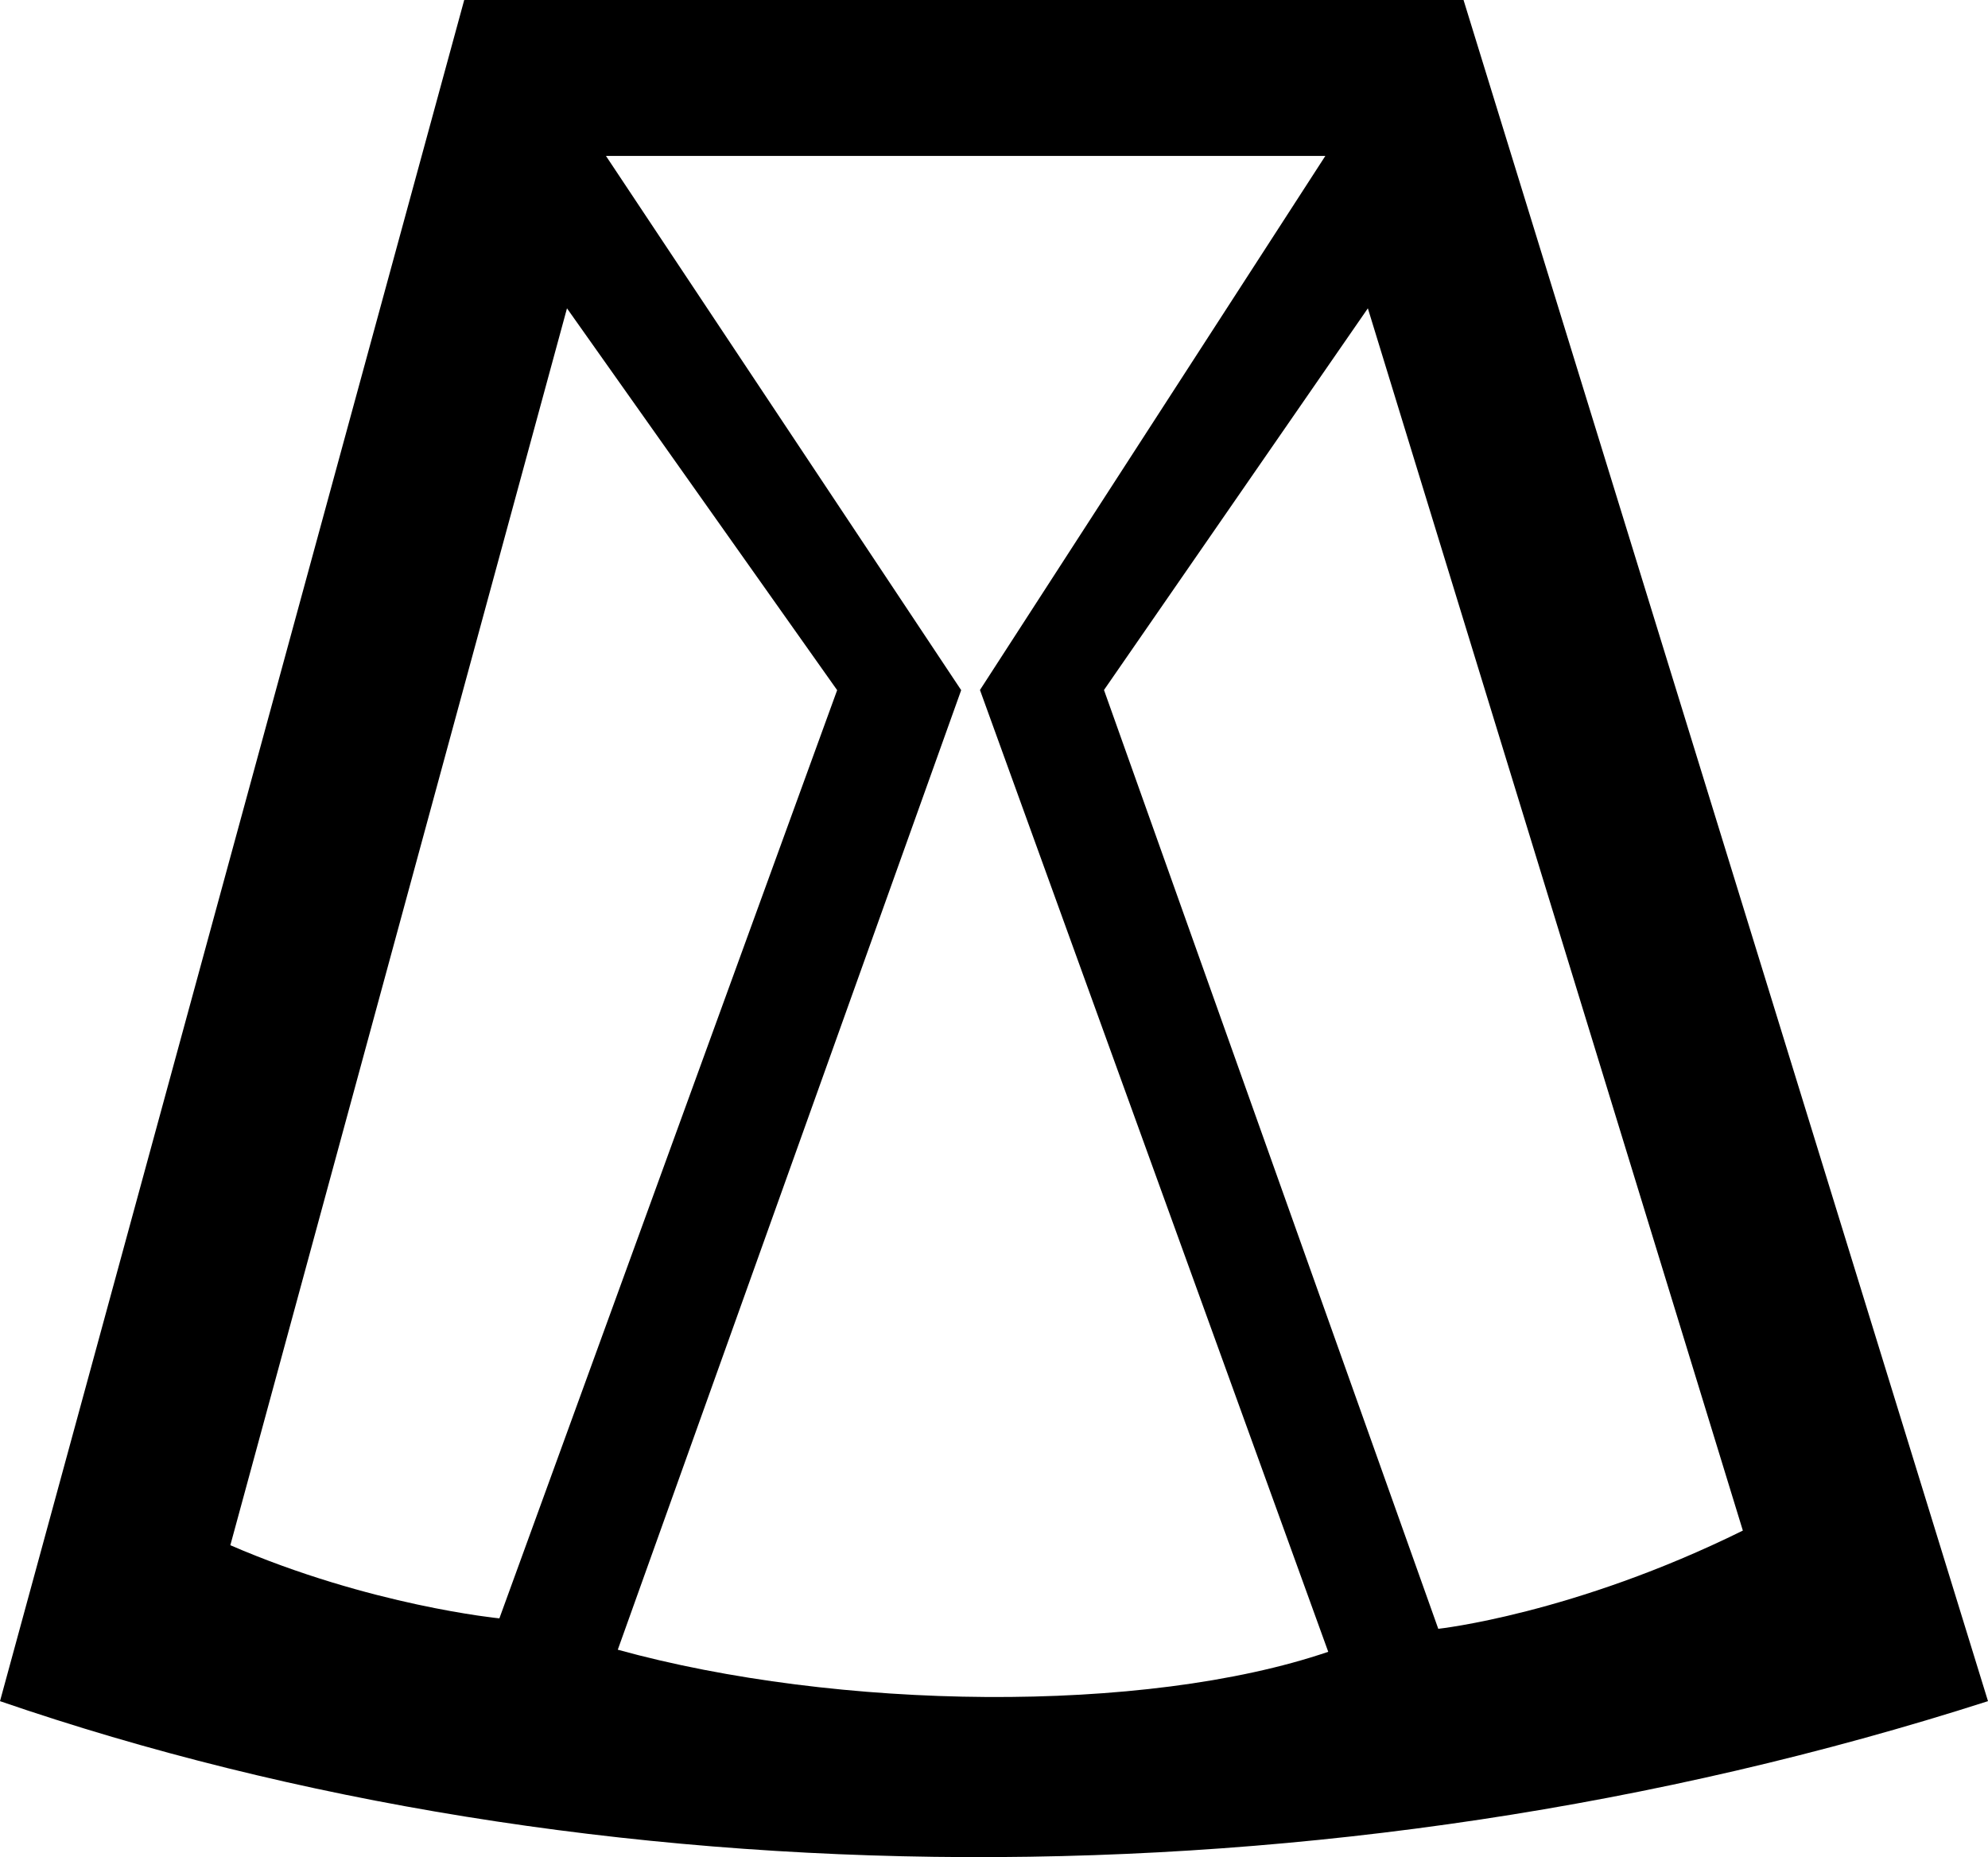 <?xml version="1.0" encoding="UTF-8" standalone="no"?>
<svg
   width="925.65"
   height="864.62"
   id="svg1609"
   version="1.1"
   xmlns="http://www.w3.org/2000/svg"
   xmlns:svg="http://www.w3.org/2000/svg"
   xmlns:rdf="http://www.w3.org/1999/02/22-rdf-syntax-ns#"
   xmlns:cc="http://creativecommons.org/ns#"
   xmlns:dc="http://purl.org/dc/elements/1.1/">
  <defs
     id="defs1614" />
  <path
     style="fill:#000000;stroke:none;stroke-width:100"
     d="M 0,792 216.15,0 h 465.3 l 244.2,792 C 616.245,891.243 274.378,886.378 0,792 Z m 107.25,-72.6 c 65.189,28.216 125.274,34.054 125.274,34.054 L 389.792,321.312 264,143.55 Z m 562.439,38.919 c 0,0 63.004,-6.811 141.815,-45.73 L 636.9,143.55 514.04,321.24 Z m -382.038,9.73 c 102.162,28.216 245.181,30.162 330.803,0.973 L 456.29,321.24 617.1,72.6 H 282.15 l 165.392,248.712 z"
     id="path1611" />
</svg>
